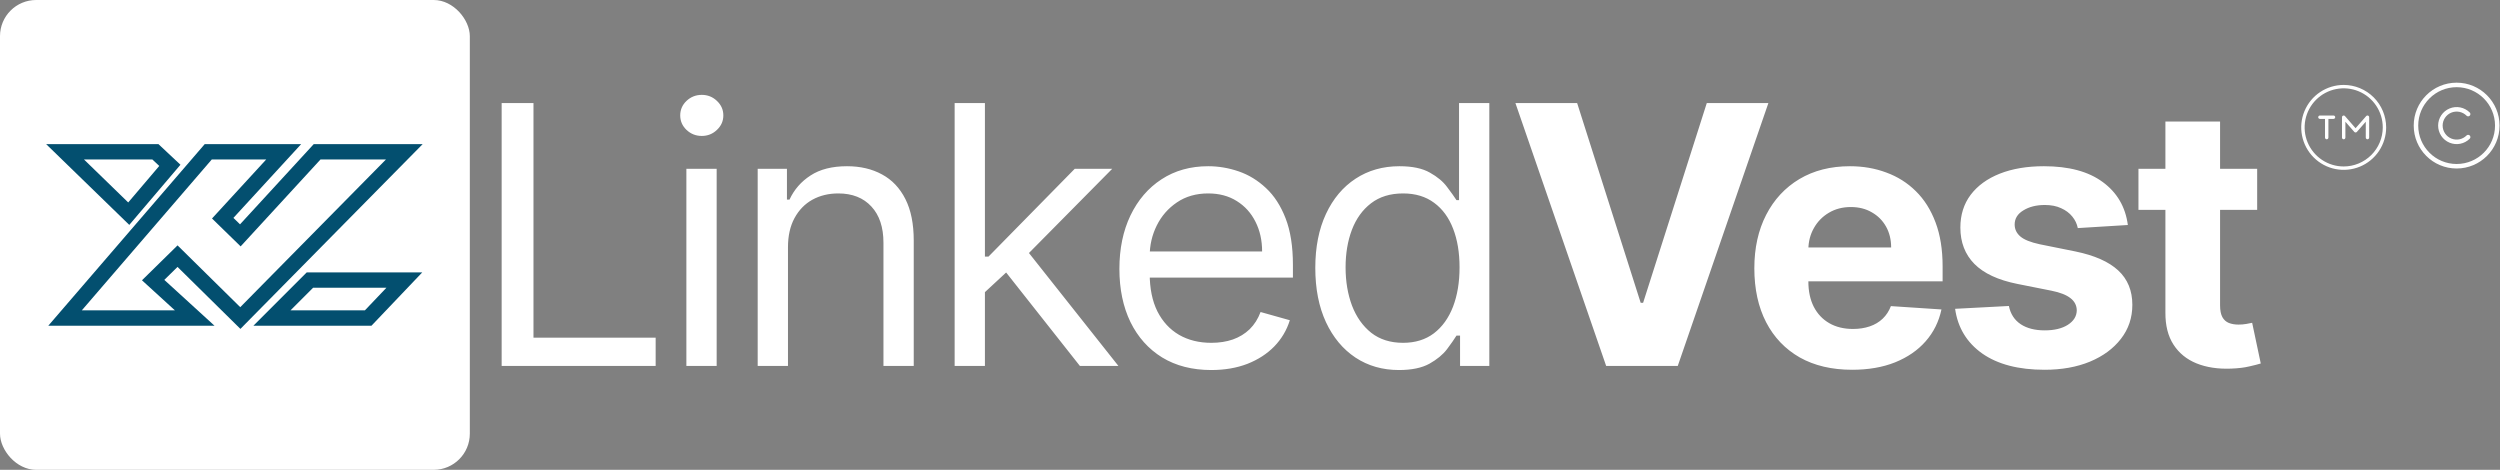 <svg xmlns="http://www.w3.org/2000/svg" width="2767" height="520" viewBox="0 0 2767 520" fill="none"><rect x="0" y="0" width="2767" height="520" fill="#808080" stroke="none"/><rect width="520" height="520" rx="40" fill="white"></rect><path d="M555.227 405V114.091H590.455V373.75H725.682V405H555.227ZM759.682 405V186.818H793.205V405H759.682ZM776.727 150.455C770.193 150.455 764.559 148.229 759.824 143.778C755.184 139.328 752.864 133.977 752.864 127.727C752.864 121.477 755.184 116.127 759.824 111.676C764.559 107.225 770.193 105 776.727 105C783.261 105 788.848 107.225 793.489 111.676C798.223 116.127 800.591 121.477 800.591 127.727C800.591 133.977 798.223 139.328 793.489 143.778C788.848 148.229 783.261 150.455 776.727 150.455ZM872.126 273.75V405H838.604V186.818H870.99V220.909H873.831C878.945 209.83 886.71 200.928 897.126 194.205C907.543 187.386 920.99 183.977 937.467 183.977C952.24 183.977 965.166 187.008 976.246 193.068C987.325 199.034 995.943 208.125 1002.1 220.341C1008.25 232.462 1011.33 247.803 1011.33 266.364V405H977.808V268.636C977.808 251.496 973.357 238.144 964.456 228.58C955.554 218.92 943.339 214.091 927.808 214.091C917.107 214.091 907.543 216.411 899.115 221.051C890.782 225.691 884.2 232.462 879.371 241.364C874.541 250.265 872.126 261.061 872.126 273.75ZM1087.84 325.455L1087.27 283.977H1094.09L1189.54 186.818H1231.02L1129.32 289.659H1126.47L1087.84 325.455ZM1056.59 405V114.091H1090.11V405H1056.59ZM1195.22 405L1110 297.045L1133.86 273.75L1237.84 405H1195.22ZM1340.66 409.545C1319.64 409.545 1301.5 404.905 1286.26 395.625C1271.1 386.25 1259.41 373.182 1251.17 356.42C1243.03 339.564 1238.95 319.962 1238.95 297.614C1238.95 275.265 1243.03 255.568 1251.17 238.523C1259.41 221.383 1270.87 208.03 1285.55 198.466C1300.32 188.807 1317.55 183.977 1337.25 183.977C1348.61 183.977 1359.84 185.871 1370.91 189.659C1381.99 193.447 1392.08 199.602 1401.17 208.125C1410.26 216.553 1417.51 227.727 1422.9 241.648C1428.3 255.568 1431 272.708 1431 293.068V307.273H1262.82V278.295H1396.91C1396.91 265.985 1394.45 255 1389.52 245.341C1384.69 235.682 1377.78 228.059 1368.78 222.472C1359.88 216.884 1349.37 214.091 1337.25 214.091C1323.9 214.091 1312.34 217.405 1302.59 224.034C1292.93 230.568 1285.5 239.091 1280.29 249.602C1275.08 260.114 1272.48 271.383 1272.48 283.409V302.727C1272.48 319.205 1275.32 333.172 1281 344.631C1286.78 355.994 1294.78 364.659 1305.01 370.625C1315.23 376.496 1327.12 379.432 1340.66 379.432C1349.47 379.432 1357.42 378.201 1364.52 375.739C1371.72 373.182 1377.92 369.394 1383.13 364.375C1388.34 359.261 1392.36 352.917 1395.2 345.341L1427.59 354.432C1424.18 365.417 1418.45 375.076 1410.4 383.409C1402.35 391.648 1392.41 398.087 1380.57 402.727C1368.74 407.273 1355.43 409.545 1340.66 409.545ZM1548.38 409.545C1530.2 409.545 1514.15 404.953 1500.23 395.767C1486.31 386.487 1475.42 373.419 1467.56 356.562C1459.7 339.612 1455.77 319.583 1455.77 296.477C1455.77 273.561 1459.7 253.674 1467.56 236.818C1475.42 219.962 1486.35 206.941 1500.37 197.756C1514.38 188.57 1530.58 183.977 1548.95 183.977C1563.15 183.977 1574.38 186.345 1582.61 191.08C1590.95 195.72 1597.29 201.023 1601.65 206.989C1606.1 212.86 1609.55 217.689 1612.02 221.477H1614.86V114.091H1648.38V405H1615.99V371.477H1612.02C1609.55 375.455 1606.05 380.473 1601.51 386.534C1596.96 392.5 1590.47 397.85 1582.05 402.585C1573.62 407.225 1562.4 409.545 1548.38 409.545ZM1552.93 379.432C1566.37 379.432 1577.74 375.928 1587.02 368.92C1596.3 361.818 1603.35 352.017 1608.18 339.517C1613.01 326.922 1615.43 312.386 1615.43 295.909C1615.43 279.621 1613.06 265.369 1608.32 253.153C1603.59 240.843 1596.58 231.278 1587.3 224.46C1578.02 217.547 1566.56 214.091 1552.93 214.091C1538.72 214.091 1526.88 217.737 1517.41 225.028C1508.04 232.225 1500.98 242.027 1496.25 254.432C1491.61 266.742 1489.29 280.568 1489.29 295.909C1489.29 311.439 1491.66 325.549 1496.39 338.239C1501.22 350.833 1508.32 360.871 1517.7 368.352C1527.17 375.739 1538.91 379.432 1552.93 379.432ZM1745.59 114.091L1815.9 335.114H1818.6L1889.06 114.091H1957.24L1856.95 405H1777.69L1677.27 114.091H1745.59ZM2049.94 409.261C2027.5 409.261 2008.18 404.716 1991.98 395.625C1975.89 386.439 1963.48 373.466 1954.77 356.705C1946.06 339.848 1941.7 319.915 1941.7 296.903C1941.7 274.46 1946.06 254.763 1954.77 237.812C1963.48 220.862 1975.74 207.652 1991.56 198.182C2007.47 188.712 2026.12 183.977 2047.52 183.977C2061.92 183.977 2075.32 186.297 2087.72 190.938C2100.22 195.483 2111.11 202.348 2120.39 211.534C2129.77 220.72 2137.06 232.273 2142.27 246.193C2147.48 260.019 2150.08 276.212 2150.08 294.773V311.392H1965.85V273.892H2093.12C2093.12 265.18 2091.23 257.462 2087.44 250.739C2083.65 244.015 2078.4 238.759 2071.67 234.972C2065.04 231.089 2057.33 229.148 2048.52 229.148C2039.33 229.148 2031.19 231.278 2024.09 235.54C2017.08 239.706 2011.59 245.341 2007.61 252.443C2003.63 259.451 2001.6 267.263 2001.5 275.881V311.534C2001.5 322.33 2003.49 331.657 2007.47 339.517C2011.54 347.377 2017.27 353.438 2024.65 357.699C2032.04 361.96 2040.8 364.091 2050.93 364.091C2057.66 364.091 2063.81 363.144 2069.4 361.25C2074.99 359.356 2079.77 356.515 2083.75 352.727C2087.72 348.939 2090.75 344.299 2092.84 338.807L2148.8 342.5C2145.96 355.947 2140.14 367.689 2131.33 377.727C2122.62 387.67 2111.35 395.436 2097.52 401.023C2083.79 406.515 2067.93 409.261 2049.94 409.261ZM2355.1 249.034L2299.71 252.443C2298.76 247.708 2296.72 243.447 2293.6 239.659C2290.47 235.777 2286.35 232.699 2281.24 230.426C2276.22 228.059 2270.21 226.875 2263.2 226.875C2253.83 226.875 2245.92 228.864 2239.48 232.841C2233.04 236.723 2229.82 241.932 2229.82 248.466C2229.82 253.674 2231.9 258.078 2236.07 261.676C2240.24 265.275 2247.39 268.163 2257.52 270.341L2297.01 278.295C2318.22 282.652 2334.03 289.659 2344.45 299.318C2354.87 308.977 2360.08 321.667 2360.08 337.386C2360.08 351.686 2355.86 364.233 2347.43 375.028C2339.1 385.824 2327.64 394.252 2313.06 400.312C2298.57 406.278 2281.86 409.261 2262.92 409.261C2234.03 409.261 2211.02 403.248 2193.88 391.222C2176.84 379.1 2166.85 362.623 2163.91 341.79L2223.43 338.665C2225.23 347.472 2229.58 354.195 2236.5 358.835C2243.41 363.381 2252.26 365.653 2263.06 365.653C2273.66 365.653 2282.19 363.617 2288.63 359.545C2295.16 355.379 2298.47 350.028 2298.57 343.494C2298.47 338.002 2296.15 333.504 2291.61 330C2287.06 326.402 2280.06 323.655 2270.59 321.761L2232.8 314.233C2211.5 309.972 2195.63 302.585 2185.22 292.074C2174.9 281.562 2169.73 268.163 2169.73 251.875C2169.73 237.86 2173.52 225.786 2181.1 215.653C2188.77 205.521 2199.52 197.708 2213.34 192.216C2227.26 186.723 2243.55 183.977 2262.21 183.977C2289.76 183.977 2311.45 189.801 2327.26 201.449C2343.17 213.097 2352.45 228.958 2355.1 249.034ZM2498.23 186.818V232.273H2366.84V186.818H2498.23ZM2396.67 134.545H2457.18V337.955C2457.18 343.542 2458.03 347.898 2459.74 351.023C2461.44 354.053 2463.81 356.184 2466.84 357.415C2469.96 358.646 2473.56 359.261 2477.63 359.261C2480.47 359.261 2483.32 359.025 2486.16 358.551C2489 357.983 2491.18 357.557 2492.69 357.273L2502.21 402.301C2499.18 403.248 2494.92 404.337 2489.42 405.568C2483.93 406.894 2477.25 407.699 2469.39 407.983C2454.81 408.551 2442.03 406.61 2431.04 402.159C2420.15 397.708 2411.68 390.795 2405.62 381.42C2399.56 372.045 2396.57 360.208 2396.67 345.909V134.545Z" fill="white"></path><path d="M2594 94C2584.7 94 2575.62 96.757 2567.89 101.921C2560.16 107.085 2554.13 114.426 2550.58 123.014C2547.02 131.602 2546.09 141.052 2547.9 150.169C2549.72 159.286 2554.19 167.661 2560.77 174.234C2567.34 180.807 2575.71 185.283 2584.83 187.097C2593.95 188.91 2603.4 187.98 2611.99 184.422C2620.57 180.865 2627.91 174.841 2633.08 167.112C2638.24 159.383 2641 150.296 2641 141C2640.99 128.539 2636.03 116.592 2627.22 107.781C2618.41 98.97 2606.46 94.014 2594 94ZM2594 184.24C2585.45 184.24 2577.09 181.704 2569.98 176.953C2562.87 172.201 2557.32 165.448 2554.05 157.547C2550.78 149.646 2549.92 140.952 2551.59 132.564C2553.26 124.177 2557.38 116.472 2563.42 110.425C2569.47 104.377 2577.18 100.259 2585.56 98.591C2593.95 96.922 2602.65 97.779 2610.55 101.051C2618.45 104.324 2625.2 109.866 2629.95 116.977C2634.7 124.088 2637.24 132.448 2637.24 141C2637.23 152.464 2632.67 163.455 2624.56 171.562C2616.46 179.668 2605.46 184.228 2594 184.24ZM2584.6 129.72C2584.6 130.219 2584.4 130.697 2584.05 131.049C2583.7 131.402 2583.22 131.6 2582.72 131.6H2577.08V152.28C2577.08 152.779 2576.88 153.257 2576.53 153.609C2576.18 153.962 2575.7 154.16 2575.2 154.16C2574.7 154.16 2574.22 153.962 2573.87 153.609C2573.52 153.257 2573.32 152.779 2573.32 152.28V131.6H2567.68C2567.18 131.6 2566.7 131.402 2566.35 131.049C2566 130.697 2565.8 130.219 2565.8 129.72C2565.8 129.221 2566 128.743 2566.35 128.391C2566.7 128.038 2567.18 127.84 2567.68 127.84H2582.72C2583.22 127.84 2583.7 128.038 2584.05 128.391C2584.4 128.743 2584.6 129.221 2584.6 129.72ZM2622.2 129.72V152.28C2622.2 152.779 2622 153.257 2621.65 153.609C2621.3 153.962 2620.82 154.16 2620.32 154.16C2619.82 154.16 2619.34 153.962 2618.99 153.609C2618.64 153.257 2618.44 152.779 2618.44 152.28V134.725L2608.57 146.005C2608.39 146.206 2608.18 146.366 2607.93 146.475C2607.69 146.585 2607.43 146.642 2607.16 146.642C2606.89 146.642 2606.63 146.585 2606.39 146.475C2606.14 146.366 2605.93 146.206 2605.75 146.005L2595.88 134.725V152.28C2595.88 152.779 2595.68 153.257 2595.33 153.609C2594.98 153.962 2594.5 154.16 2594 154.16C2593.5 154.16 2593.02 153.962 2592.67 153.609C2592.32 153.257 2592.12 152.779 2592.12 152.28V129.72C2592.12 129.339 2592.24 128.967 2592.46 128.654C2592.67 128.341 2592.98 128.102 2593.34 127.967C2593.7 127.833 2594.08 127.811 2594.45 127.903C2594.82 127.995 2595.16 128.198 2595.41 128.484L2607.16 141.907L2618.91 128.484C2619.16 128.198 2619.5 127.995 2619.87 127.903C2620.24 127.811 2620.62 127.833 2620.98 127.967C2621.34 128.102 2621.65 128.341 2621.86 128.654C2622.08 128.967 2622.2 129.339 2622.2 129.72Z" fill="white"></path><path d="M447.5 168L266 352L196.5 283.5L169.5 310L215.5 352H72L230.5 168H314L246.5 241.5L266 260.5L351 168H447.5Z" stroke="#034F6F" stroke-width="17" stroke-miterlimit="5.711"></path><path d="M172 168H72L142.5 236.5L188 183L172 168Z" stroke="#034F6F" stroke-width="17" stroke-miterlimit="5.711"></path><path d="M343 310L301 352H407.5L447.5 310H343Z" stroke="#034F6F" stroke-width="17" stroke-miterlimit="5.711"></path><path d="M2719 184C2743.85 184 2764 163.853 2764 139C2764 114.147 2743.85 94 2719 94C2694.15 94 2674 114.147 2674 139C2674 163.853 2694.15 184 2719 184Z" stroke="white" stroke-width="5" stroke-linecap="round" stroke-linejoin="round"></path><path d="M2731.73 151.734C2729.22 154.249 2726.01 155.961 2722.52 156.654C2719.03 157.347 2715.41 156.989 2712.12 155.626C2708.83 154.263 2706.02 151.956 2704.05 148.997C2702.07 146.037 2701.01 142.558 2701.01 138.999C2701.01 135.439 2702.07 131.96 2704.05 129C2706.02 126.041 2708.83 123.734 2712.12 122.371C2715.41 121.008 2719.03 120.65 2722.52 121.343C2726.01 122.036 2729.22 123.748 2731.73 126.264" stroke="white" stroke-width="5" stroke-linecap="round" stroke-linejoin="round"></path></svg>